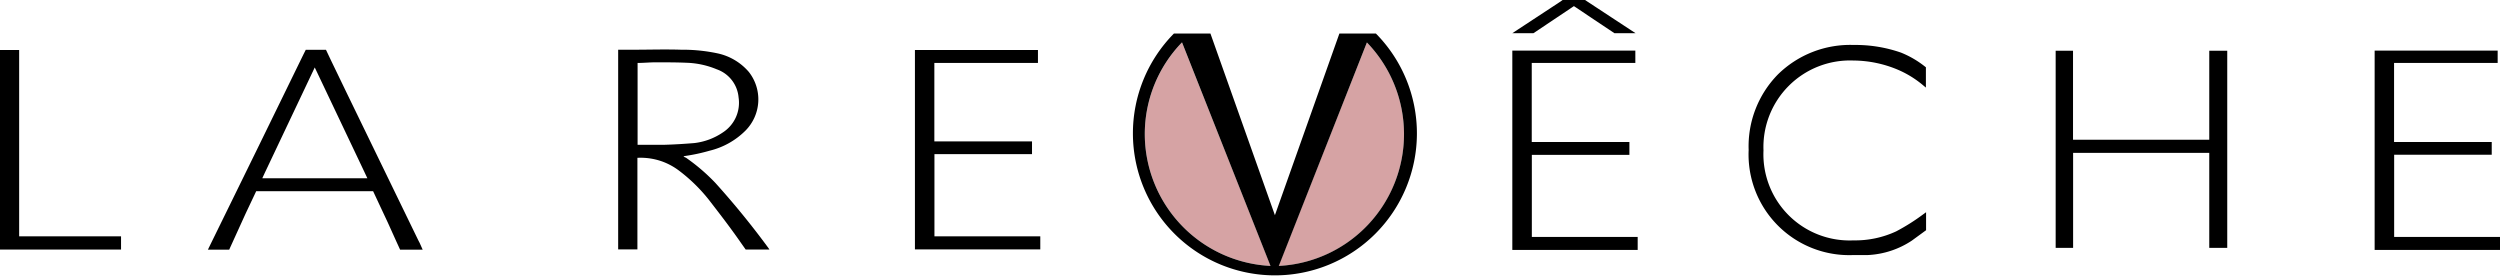 <svg id="Livello_1" data-name="Livello 1" xmlns="http://www.w3.org/2000/svg" viewBox="0 0 278 30.94"><defs><style>.cls-1{fill:#d6a3a4;}</style></defs><title>la_reveche_logo_web</title><path class="cls-1" d="M152,4.72l-9.76,24.64-0.09.22A14.67,14.67,0,0,0,152,4.72Z"/><path class="cls-1" d="M127.3,14.91a14.7,14.7,0,0,0,14,14.66L131.44,4.72A14.63,14.63,0,0,0,127.3,14.91Z"/><path d="M2.13,5.56H0V27.75H13.46V26.28H2.13V5.56Z"/><path d="M79.54,20.33a21.41,21.41,0,0,0-3.3-2.82l-0.06,0L76,17.37a20,20,0,0,0,2.9-.61,8.44,8.44,0,0,0,4-2.24A4.93,4.93,0,0,0,83.27,8a6.33,6.33,0,0,0-3.45-2.06,18.52,18.52,0,0,0-4.06-.41c-1.8-.06-3.6,0-5.41,0H68.74V27.73h2.14V17.55a7.12,7.12,0,0,1,3,.5,7.22,7.22,0,0,1,1.54.86,18.19,18.19,0,0,1,3.67,3.65C80,23.74,81.16,25.23,82.39,27l0.53,0.75,2.64,0c-0.06-.1-0.1-0.16-0.14-0.21A92.26,92.26,0,0,0,79.54,20.33ZM73.9,16.1c-1,0-2,0-3,0V7c0.67,0,1.32-.07,2-0.07,1.16,0,2.32,0,3.47.05a9.48,9.48,0,0,1,3.34.73,3.64,3.64,0,0,1,2.42,3.12,3.93,3.93,0,0,1-1.74,3.89,7.08,7.08,0,0,1-3.19,1.19C76.09,16,75,16.07,73.9,16.1Z"/><path d="M245.65,15.54H230.52V5.64h-1.93V27.56h1.94V17h15.14V27.56h2V5.64h-2v9.9Z"/><path d="M101.74,27.43c0,0.1,0,.19,0,0.3h13.94V26.28H103.91V17.14h10.85V15.72H103.9V7h11.52V5.56H101.74V5.72c0,0.07,0,.17,0,0.32V6.42h0Q101.74,16.92,101.74,27.43Z"/><path d="M46.55,26.79l-0.06-.12h0L38.6,10.43,36.78,6.66,36.25,5.54H34l-0.28.56,0,0Q28.62,16.56,23.49,27l-0.37.76h2.37l0.12-.27h0l1.73-3.8,1.15-2.43h13l0.65,1.39h0q1,2.09,1.92,4.17h0l0.43,0.94h0.12c0.7,0,1.41,0,2.16,0H47L46.66,27Zm-17.37-7,0.25-.54h0L35,7.5l5.34,11.24,0.51,1.08H29.18Z"/><path d="M153,3.73h-4.06l-7.17,20.2-7.17-20.2h-4.06A15.79,15.79,0,1,0,153,3.73ZM127.3,14.91a14.63,14.63,0,0,1,4.14-10.2l9.84,24.86A14.7,14.7,0,0,1,127.3,14.91Zm14.9,14.66,0.09-.22L152,4.72A14.67,14.67,0,0,1,142.21,29.57Z"/><path d="M211.39,5.85A15.33,15.33,0,0,0,206.13,5a11.46,11.46,0,0,0-8.43,3.28,11.41,11.41,0,0,0-3.25,8.4,11.19,11.19,0,0,0,11.68,11.68l0.85,0,0.76,0a9.67,9.67,0,0,0,4.85-1.6l1.59-1.16v-2l-0.33.24a22.83,22.83,0,0,1-3,1.89,10.83,10.83,0,0,1-4.75,1,9.58,9.58,0,0,1-10-10,9.63,9.63,0,0,1,10-10,12.88,12.88,0,0,1,4.89,1,11.14,11.14,0,0,1,2.82,1.72l0.35,0.29V7.48l-0.08-.06A10.72,10.72,0,0,0,211.39,5.85Z"/><path d="M182.11,27.8V26.35H170.34V17.22h10.85V15.79H170.33V7h11.52V5.63H168.17V5.79c0,0.07,0,.17,0,0.32V6.49h0q0,10.5,0,21c0,0.1,0,.19,0,0.3h13.94Z"/><path d="M172.72,2.22h0l2-1.34,0.3-.2h0l0.3,0.2,2,1.34h0l2.2,1.47h2.35l-2.68-1.76-2.71-1.78L176.26,0h-2.5l-0.2.15-2.71,1.78-2.68,1.76h2.35Z"/><path d="M266.23,26.35V17.21h10.85V15.79H266.22V7h11.52V5.63H264.06V5.79c0,0.07,0,.17,0,0.32V6.49h0q0,10.51,0,21v0.3H278V26.35H266.23Z"/></svg>